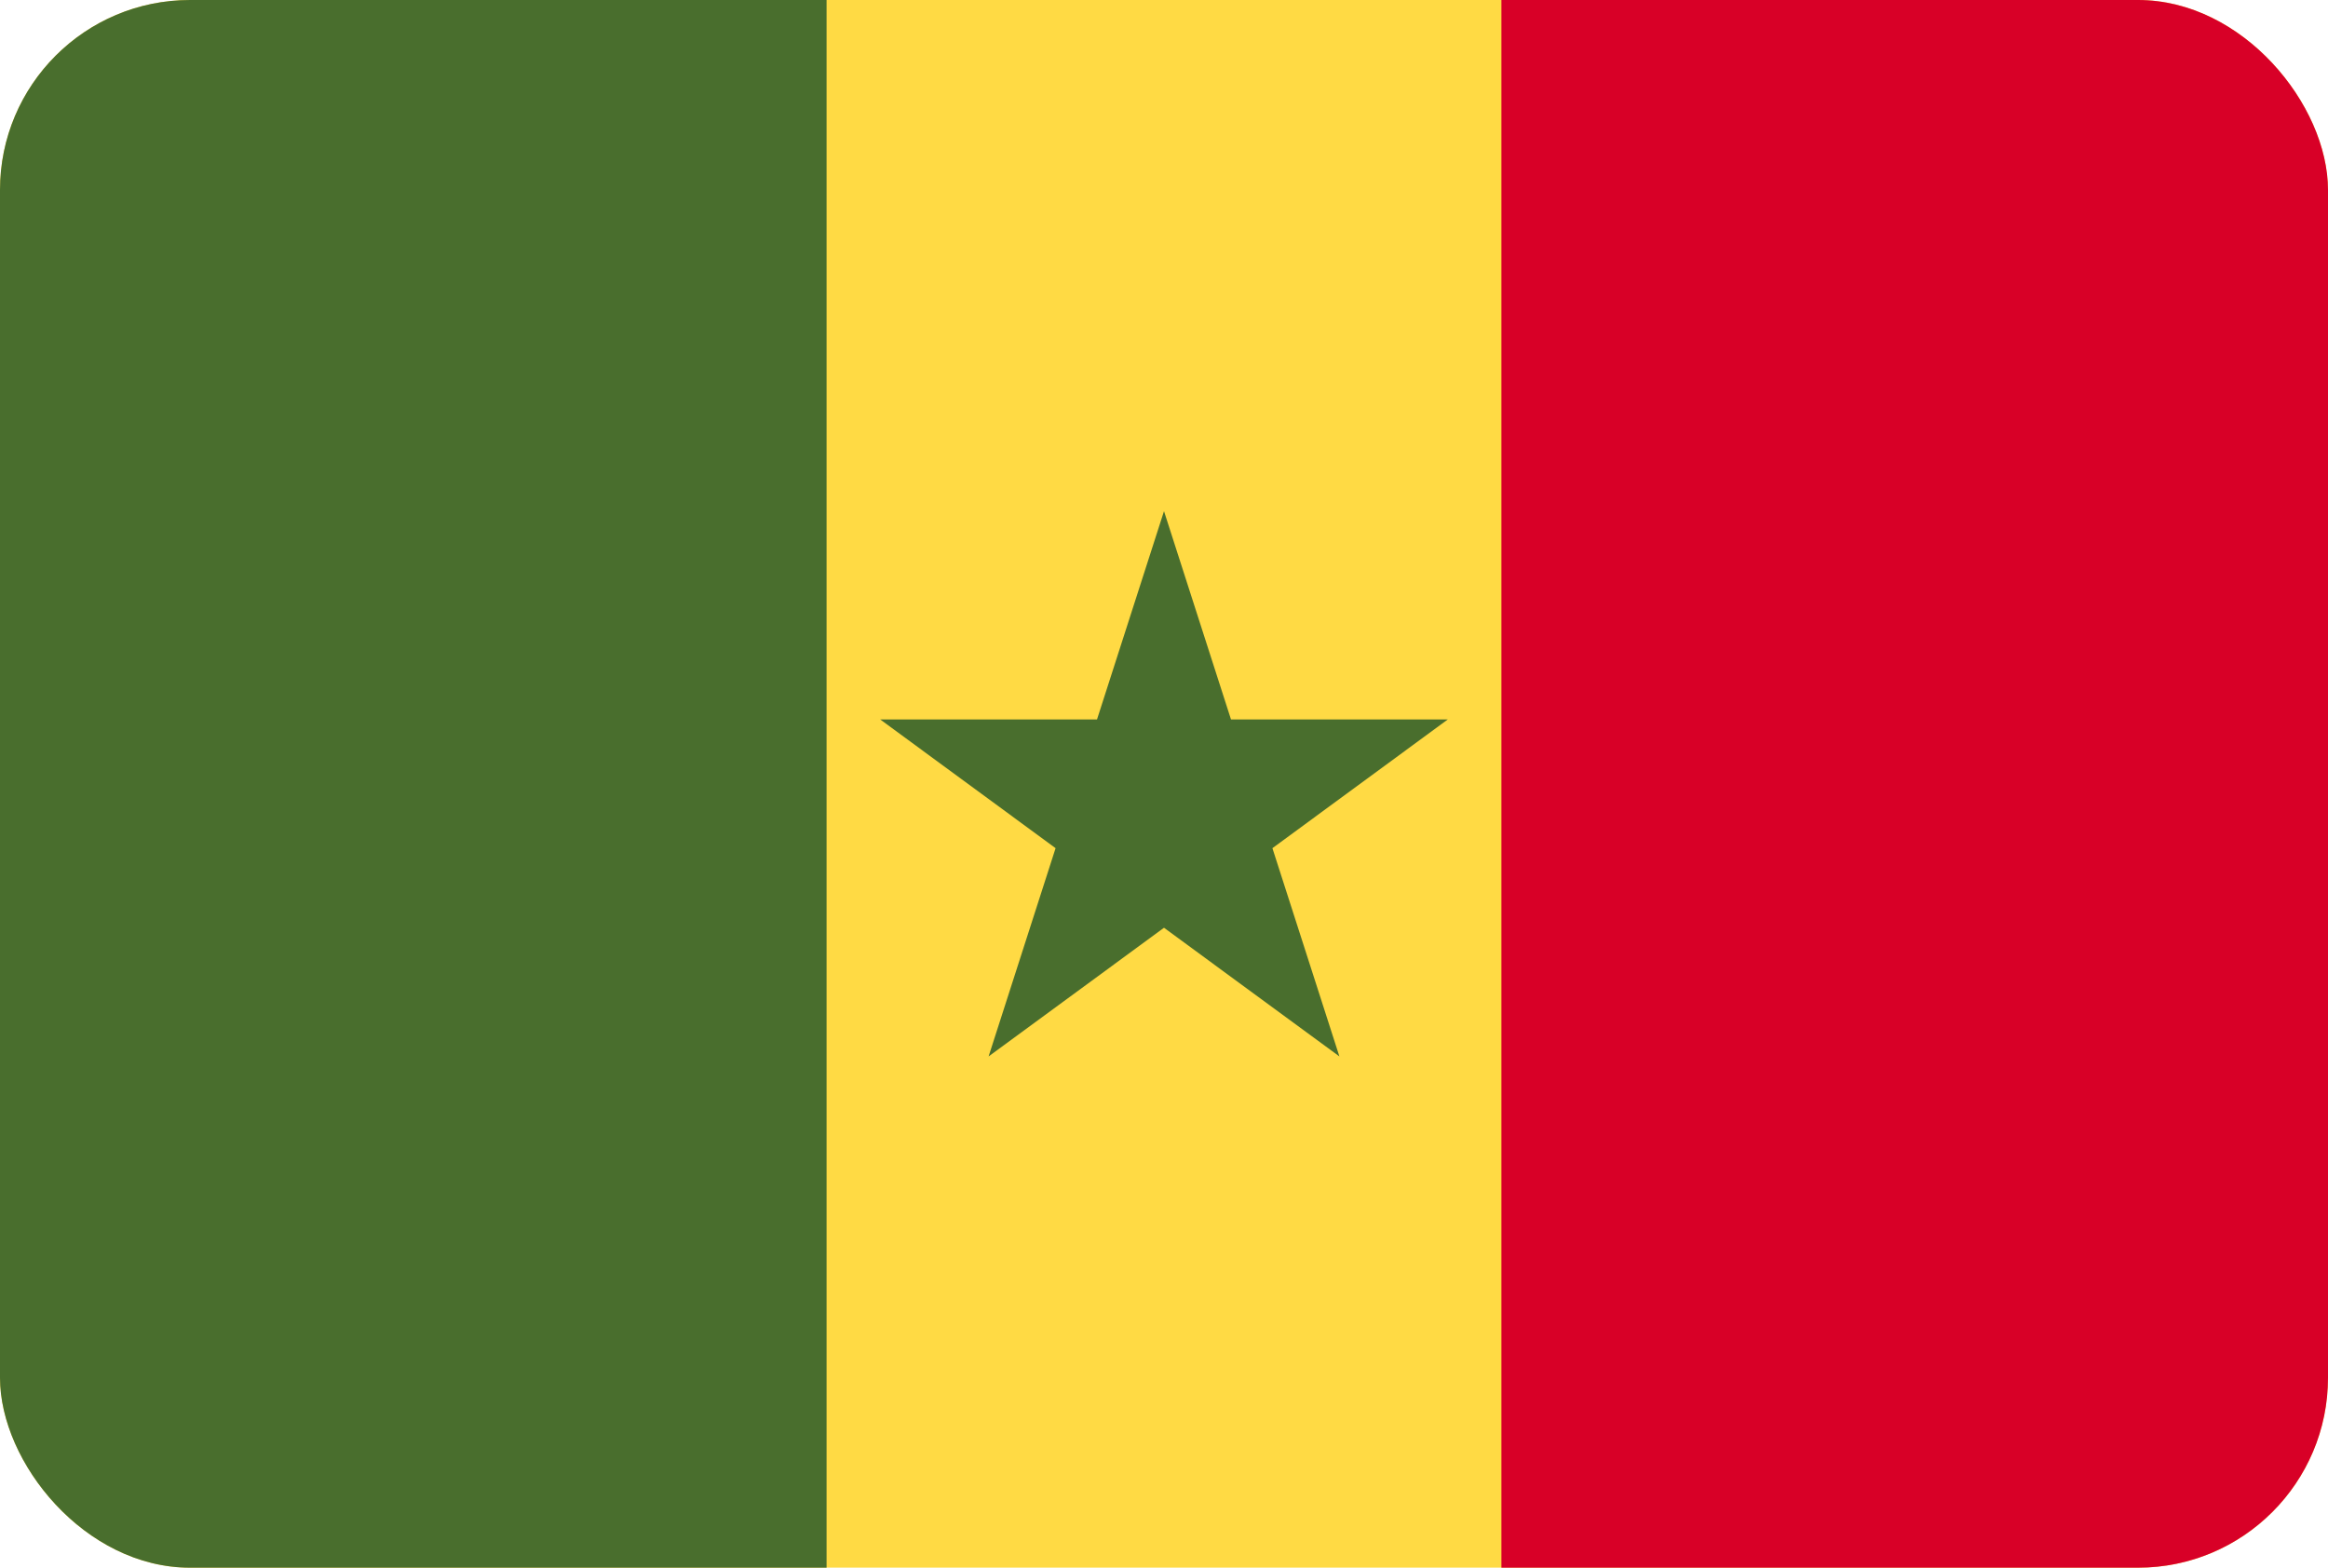 <svg width="49" height="33" viewBox="0 0 49 33" fill="none" xmlns="http://www.w3.org/2000/svg">
<g clip-path="url(#clip0_723_2858)">
<path d="M0 -0H49V32.999H0V-0Z" fill="#FFDA44"/>
<path d="M31.602 0H49V33H31.602V0Z" fill="#D80027"/>
<path d="M0 -0H17.398V33H0V-0ZM24.5 10.76L25.91 15.144H30.474L26.782 17.854L28.192 22.238L24.5 19.529L20.808 22.238L22.218 17.854L18.526 15.144H23.09L24.5 10.76Z" fill="#496E2D"/>
</g>
<defs>
<clipPath id="clip0_723_2858">
<rect width="49" height="33" rx="4" fill="white"/>
</clipPath>
</defs>
</svg>
